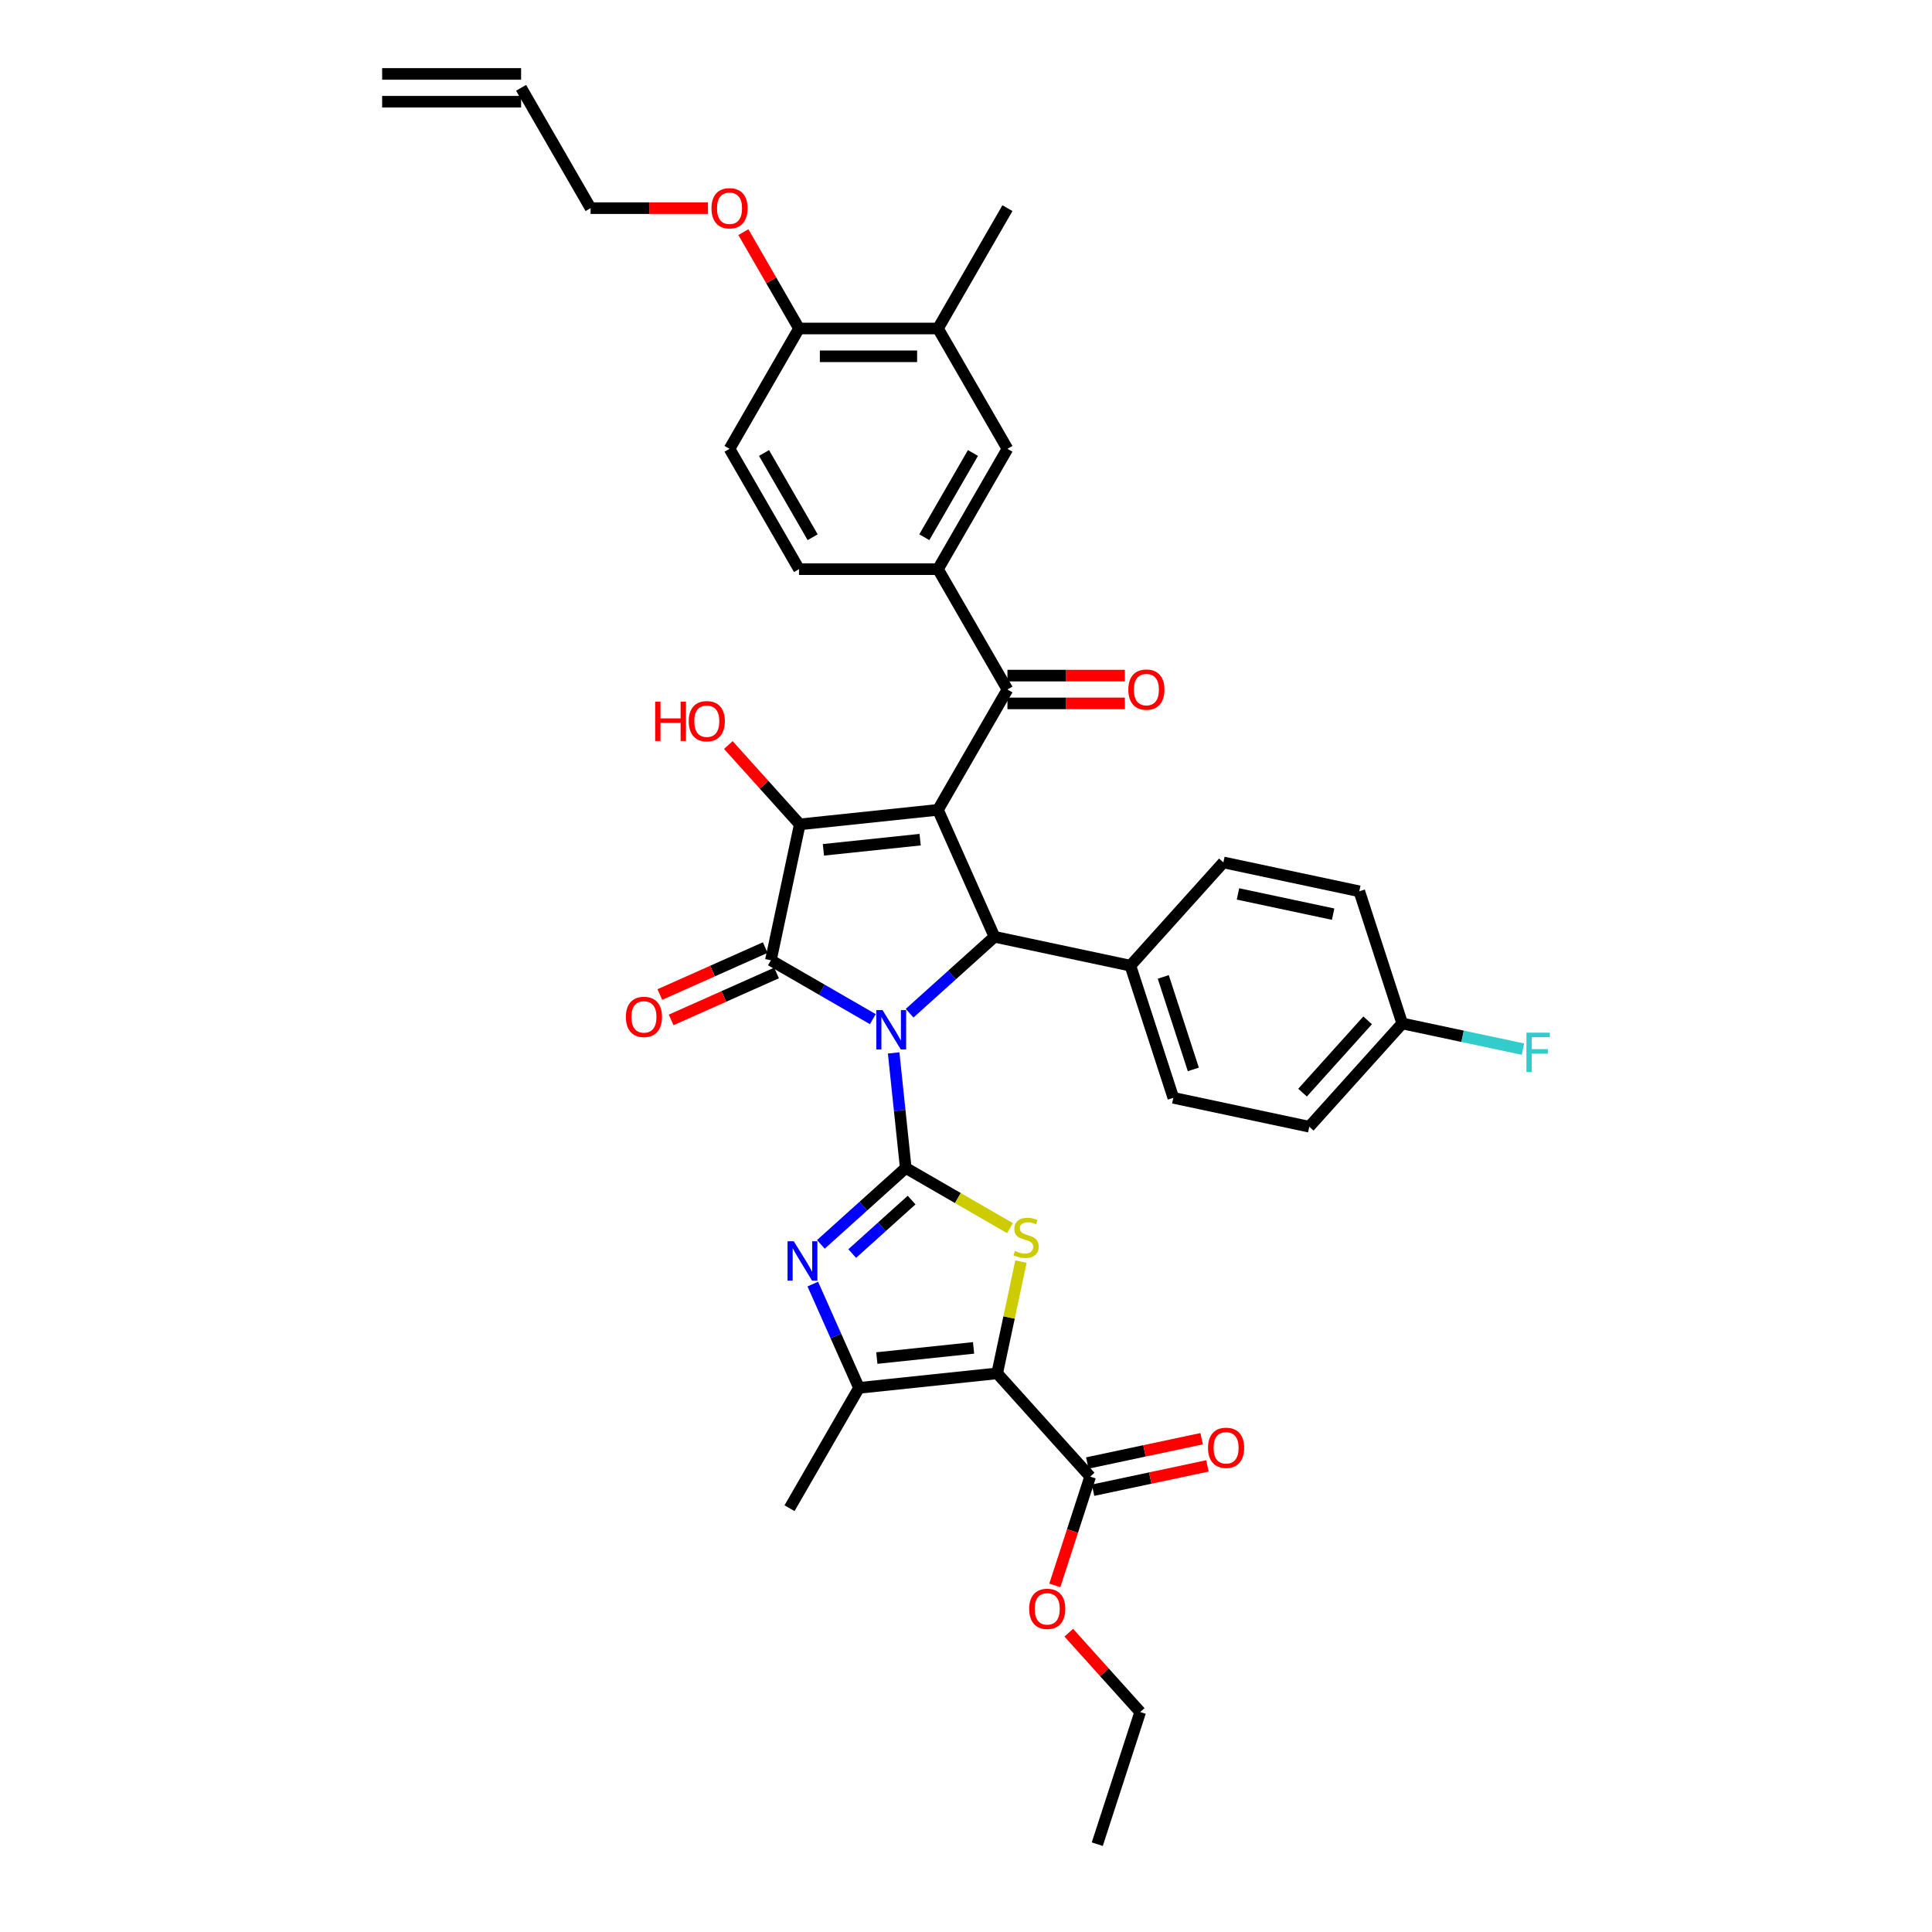 <?xml version='1.0' encoding='iso-8859-1'?>
<svg version='1.1' baseProfile='full'
              xmlns='http://www.w3.org/2000/svg'
                      xmlns:rdkit='http://www.rdkit.org/xml'
                      xmlns:xlink='http://www.w3.org/1999/xlink'
                  xml:space='preserve'
width='1000px' height='1000px' viewBox='0 0 1000 1000'>
<!-- END OF HEADER -->
<rect style='opacity:1.0;fill:#FFFFFF;stroke:none' width='1000' height='1000' x='0' y='0'> </rect>
<path class='bond-0' d='M 462.553,544.986 L 465.682,574.759' style='fill:none;fill-rule:evenodd;stroke:#0000FF;stroke-width:6px;stroke-linecap:butt;stroke-linejoin:miter;stroke-opacity:1' />
<path class='bond-0' d='M 465.682,574.759 L 468.811,604.532' style='fill:none;fill-rule:evenodd;stroke:#000000;stroke-width:6px;stroke-linecap:butt;stroke-linejoin:miter;stroke-opacity:1' />
<path class='bond-2' d='M 451.771,527.506 L 425.389,512.274' style='fill:none;fill-rule:evenodd;stroke:#0000FF;stroke-width:6px;stroke-linecap:butt;stroke-linejoin:miter;stroke-opacity:1' />
<path class='bond-2' d='M 425.389,512.274 L 399.007,497.042' style='fill:none;fill-rule:evenodd;stroke:#000000;stroke-width:6px;stroke-linecap:butt;stroke-linejoin:miter;stroke-opacity:1' />
<path class='bond-5' d='M 470.816,524.429 L 492.779,504.654' style='fill:none;fill-rule:evenodd;stroke:#0000FF;stroke-width:6px;stroke-linecap:butt;stroke-linejoin:miter;stroke-opacity:1' />
<path class='bond-5' d='M 492.779,504.654 L 514.742,484.878' style='fill:none;fill-rule:evenodd;stroke:#000000;stroke-width:6px;stroke-linecap:butt;stroke-linejoin:miter;stroke-opacity:1' />
<path class='bond-6' d='M 468.811,604.532 L 495.79,620.108' style='fill:none;fill-rule:evenodd;stroke:#000000;stroke-width:6px;stroke-linecap:butt;stroke-linejoin:miter;stroke-opacity:1' />
<path class='bond-6' d='M 495.79,620.108 L 522.769,635.685' style='fill:none;fill-rule:evenodd;stroke:#CCCC00;stroke-width:6px;stroke-linecap:butt;stroke-linejoin:miter;stroke-opacity:1' />
<path class='bond-7' d='M 468.811,604.532 L 446.848,624.308' style='fill:none;fill-rule:evenodd;stroke:#000000;stroke-width:6px;stroke-linecap:butt;stroke-linejoin:miter;stroke-opacity:1' />
<path class='bond-7' d='M 446.848,624.308 L 424.885,644.083' style='fill:none;fill-rule:evenodd;stroke:#0000FF;stroke-width:6px;stroke-linecap:butt;stroke-linejoin:miter;stroke-opacity:1' />
<path class='bond-7' d='M 471.848,621.154 L 456.473,634.997' style='fill:none;fill-rule:evenodd;stroke:#000000;stroke-width:6px;stroke-linecap:butt;stroke-linejoin:miter;stroke-opacity:1' />
<path class='bond-7' d='M 456.473,634.997 L 441.099,648.84' style='fill:none;fill-rule:evenodd;stroke:#0000FF;stroke-width:6px;stroke-linecap:butt;stroke-linejoin:miter;stroke-opacity:1' />
<path class='bond-1' d='M 485.489,419.174 L 514.742,484.878' style='fill:none;fill-rule:evenodd;stroke:#000000;stroke-width:6px;stroke-linecap:butt;stroke-linejoin:miter;stroke-opacity:1' />
<path class='bond-9' d='M 485.489,419.174 L 521.45,356.887' style='fill:none;fill-rule:evenodd;stroke:#000000;stroke-width:6px;stroke-linecap:butt;stroke-linejoin:miter;stroke-opacity:1' />
<path class='bond-37' d='M 485.489,419.174 L 413.96,426.692' style='fill:none;fill-rule:evenodd;stroke:#000000;stroke-width:6px;stroke-linecap:butt;stroke-linejoin:miter;stroke-opacity:1' />
<path class='bond-37' d='M 476.263,434.607 L 426.193,439.87' style='fill:none;fill-rule:evenodd;stroke:#000000;stroke-width:6px;stroke-linecap:butt;stroke-linejoin:miter;stroke-opacity:1' />
<path class='bond-3' d='M 399.007,497.042 L 413.96,426.692' style='fill:none;fill-rule:evenodd;stroke:#000000;stroke-width:6px;stroke-linecap:butt;stroke-linejoin:miter;stroke-opacity:1' />
<path class='bond-14' d='M 396.082,490.472 L 368.803,502.617' style='fill:none;fill-rule:evenodd;stroke:#000000;stroke-width:6px;stroke-linecap:butt;stroke-linejoin:miter;stroke-opacity:1' />
<path class='bond-14' d='M 368.803,502.617 L 341.525,514.762' style='fill:none;fill-rule:evenodd;stroke:#FF0000;stroke-width:6px;stroke-linecap:butt;stroke-linejoin:miter;stroke-opacity:1' />
<path class='bond-14' d='M 401.932,503.613 L 374.654,515.758' style='fill:none;fill-rule:evenodd;stroke:#000000;stroke-width:6px;stroke-linecap:butt;stroke-linejoin:miter;stroke-opacity:1' />
<path class='bond-14' d='M 374.654,515.758 L 347.376,527.903' style='fill:none;fill-rule:evenodd;stroke:#FF0000;stroke-width:6px;stroke-linecap:butt;stroke-linejoin:miter;stroke-opacity:1' />
<path class='bond-20' d='M 413.96,426.692 L 395.472,406.158' style='fill:none;fill-rule:evenodd;stroke:#000000;stroke-width:6px;stroke-linecap:butt;stroke-linejoin:miter;stroke-opacity:1' />
<path class='bond-20' d='M 395.472,406.158 L 376.983,385.624' style='fill:none;fill-rule:evenodd;stroke:#FF0000;stroke-width:6px;stroke-linecap:butt;stroke-linejoin:miter;stroke-opacity:1' />
<path class='bond-4' d='M 516.144,710.844 L 522.293,681.918' style='fill:none;fill-rule:evenodd;stroke:#000000;stroke-width:6px;stroke-linecap:butt;stroke-linejoin:miter;stroke-opacity:1' />
<path class='bond-4' d='M 522.293,681.918 L 528.441,652.993' style='fill:none;fill-rule:evenodd;stroke:#CCCC00;stroke-width:6px;stroke-linecap:butt;stroke-linejoin:miter;stroke-opacity:1' />
<path class='bond-10' d='M 516.144,710.844 L 564.27,764.292' style='fill:none;fill-rule:evenodd;stroke:#000000;stroke-width:6px;stroke-linecap:butt;stroke-linejoin:miter;stroke-opacity:1' />
<path class='bond-38' d='M 516.144,710.844 L 444.616,718.362' style='fill:none;fill-rule:evenodd;stroke:#000000;stroke-width:6px;stroke-linecap:butt;stroke-linejoin:miter;stroke-opacity:1' />
<path class='bond-38' d='M 503.912,697.666 L 453.842,702.928' style='fill:none;fill-rule:evenodd;stroke:#000000;stroke-width:6px;stroke-linecap:butt;stroke-linejoin:miter;stroke-opacity:1' />
<path class='bond-13' d='M 514.742,484.878 L 585.093,499.832' style='fill:none;fill-rule:evenodd;stroke:#000000;stroke-width:6px;stroke-linecap:butt;stroke-linejoin:miter;stroke-opacity:1' />
<path class='bond-8' d='M 420.698,664.64 L 432.657,691.501' style='fill:none;fill-rule:evenodd;stroke:#0000FF;stroke-width:6px;stroke-linecap:butt;stroke-linejoin:miter;stroke-opacity:1' />
<path class='bond-8' d='M 432.657,691.501 L 444.616,718.362' style='fill:none;fill-rule:evenodd;stroke:#000000;stroke-width:6px;stroke-linecap:butt;stroke-linejoin:miter;stroke-opacity:1' />
<path class='bond-30' d='M 444.616,718.362 L 408.655,780.648' style='fill:none;fill-rule:evenodd;stroke:#000000;stroke-width:6px;stroke-linecap:butt;stroke-linejoin:miter;stroke-opacity:1' />
<path class='bond-11' d='M 521.45,356.887 L 485.489,294.601' style='fill:none;fill-rule:evenodd;stroke:#000000;stroke-width:6px;stroke-linecap:butt;stroke-linejoin:miter;stroke-opacity:1' />
<path class='bond-16' d='M 521.45,364.08 L 551.837,364.08' style='fill:none;fill-rule:evenodd;stroke:#000000;stroke-width:6px;stroke-linecap:butt;stroke-linejoin:miter;stroke-opacity:1' />
<path class='bond-16' d='M 551.837,364.08 L 582.224,364.08' style='fill:none;fill-rule:evenodd;stroke:#FF0000;stroke-width:6px;stroke-linecap:butt;stroke-linejoin:miter;stroke-opacity:1' />
<path class='bond-16' d='M 521.45,349.695 L 551.837,349.695' style='fill:none;fill-rule:evenodd;stroke:#000000;stroke-width:6px;stroke-linecap:butt;stroke-linejoin:miter;stroke-opacity:1' />
<path class='bond-16' d='M 551.837,349.695 L 582.224,349.695' style='fill:none;fill-rule:evenodd;stroke:#FF0000;stroke-width:6px;stroke-linecap:butt;stroke-linejoin:miter;stroke-opacity:1' />
<path class='bond-18' d='M 565.765,771.327 L 595.367,765.035' style='fill:none;fill-rule:evenodd;stroke:#000000;stroke-width:6px;stroke-linecap:butt;stroke-linejoin:miter;stroke-opacity:1' />
<path class='bond-18' d='M 595.367,765.035 L 624.968,758.744' style='fill:none;fill-rule:evenodd;stroke:#FF0000;stroke-width:6px;stroke-linecap:butt;stroke-linejoin:miter;stroke-opacity:1' />
<path class='bond-18' d='M 562.775,757.257 L 592.376,750.965' style='fill:none;fill-rule:evenodd;stroke:#000000;stroke-width:6px;stroke-linecap:butt;stroke-linejoin:miter;stroke-opacity:1' />
<path class='bond-18' d='M 592.376,750.965 L 621.977,744.673' style='fill:none;fill-rule:evenodd;stroke:#FF0000;stroke-width:6px;stroke-linecap:butt;stroke-linejoin:miter;stroke-opacity:1' />
<path class='bond-26' d='M 564.27,764.292 L 555.123,792.445' style='fill:none;fill-rule:evenodd;stroke:#000000;stroke-width:6px;stroke-linecap:butt;stroke-linejoin:miter;stroke-opacity:1' />
<path class='bond-26' d='M 555.123,792.445 L 545.975,820.597' style='fill:none;fill-rule:evenodd;stroke:#FF0000;stroke-width:6px;stroke-linecap:butt;stroke-linejoin:miter;stroke-opacity:1' />
<path class='bond-12' d='M 485.489,294.601 L 521.45,232.314' style='fill:none;fill-rule:evenodd;stroke:#000000;stroke-width:6px;stroke-linecap:butt;stroke-linejoin:miter;stroke-opacity:1' />
<path class='bond-12' d='M 478.426,278.066 L 503.598,234.465' style='fill:none;fill-rule:evenodd;stroke:#000000;stroke-width:6px;stroke-linecap:butt;stroke-linejoin:miter;stroke-opacity:1' />
<path class='bond-19' d='M 485.489,294.601 L 413.566,294.601' style='fill:none;fill-rule:evenodd;stroke:#000000;stroke-width:6px;stroke-linecap:butt;stroke-linejoin:miter;stroke-opacity:1' />
<path class='bond-15' d='M 521.45,232.314 L 485.489,170.028' style='fill:none;fill-rule:evenodd;stroke:#000000;stroke-width:6px;stroke-linecap:butt;stroke-linejoin:miter;stroke-opacity:1' />
<path class='bond-22' d='M 585.093,499.832 L 607.318,568.234' style='fill:none;fill-rule:evenodd;stroke:#000000;stroke-width:6px;stroke-linecap:butt;stroke-linejoin:miter;stroke-opacity:1' />
<path class='bond-22' d='M 602.107,505.647 L 617.665,553.528' style='fill:none;fill-rule:evenodd;stroke:#000000;stroke-width:6px;stroke-linecap:butt;stroke-linejoin:miter;stroke-opacity:1' />
<path class='bond-23' d='M 585.093,499.832 L 633.218,446.383' style='fill:none;fill-rule:evenodd;stroke:#000000;stroke-width:6px;stroke-linecap:butt;stroke-linejoin:miter;stroke-opacity:1' />
<path class='bond-34' d='M 485.489,170.028 L 521.45,107.741' style='fill:none;fill-rule:evenodd;stroke:#000000;stroke-width:6px;stroke-linecap:butt;stroke-linejoin:miter;stroke-opacity:1' />
<path class='bond-40' d='M 485.489,170.028 L 413.566,170.028' style='fill:none;fill-rule:evenodd;stroke:#000000;stroke-width:6px;stroke-linecap:butt;stroke-linejoin:miter;stroke-opacity:1' />
<path class='bond-40' d='M 474.7,184.412 L 424.355,184.412' style='fill:none;fill-rule:evenodd;stroke:#000000;stroke-width:6px;stroke-linecap:butt;stroke-linejoin:miter;stroke-opacity:1' />
<path class='bond-17' d='M 413.566,170.028 L 377.605,232.314' style='fill:none;fill-rule:evenodd;stroke:#000000;stroke-width:6px;stroke-linecap:butt;stroke-linejoin:miter;stroke-opacity:1' />
<path class='bond-32' d='M 413.566,170.028 L 399.169,145.091' style='fill:none;fill-rule:evenodd;stroke:#000000;stroke-width:6px;stroke-linecap:butt;stroke-linejoin:miter;stroke-opacity:1' />
<path class='bond-32' d='M 399.169,145.091 L 384.772,120.155' style='fill:none;fill-rule:evenodd;stroke:#FF0000;stroke-width:6px;stroke-linecap:butt;stroke-linejoin:miter;stroke-opacity:1' />
<path class='bond-21' d='M 413.566,294.601 L 377.605,232.314' style='fill:none;fill-rule:evenodd;stroke:#000000;stroke-width:6px;stroke-linecap:butt;stroke-linejoin:miter;stroke-opacity:1' />
<path class='bond-21' d='M 420.63,278.066 L 395.457,234.465' style='fill:none;fill-rule:evenodd;stroke:#000000;stroke-width:6px;stroke-linecap:butt;stroke-linejoin:miter;stroke-opacity:1' />
<path class='bond-29' d='M 607.318,568.234 L 677.669,583.187' style='fill:none;fill-rule:evenodd;stroke:#000000;stroke-width:6px;stroke-linecap:butt;stroke-linejoin:miter;stroke-opacity:1' />
<path class='bond-28' d='M 633.218,446.383 L 703.569,461.336' style='fill:none;fill-rule:evenodd;stroke:#000000;stroke-width:6px;stroke-linecap:butt;stroke-linejoin:miter;stroke-opacity:1' />
<path class='bond-28' d='M 640.78,462.696 L 690.026,473.164' style='fill:none;fill-rule:evenodd;stroke:#000000;stroke-width:6px;stroke-linecap:butt;stroke-linejoin:miter;stroke-opacity:1' />
<path class='bond-24' d='M 269.722,45.455 L 305.683,107.741' style='fill:none;fill-rule:evenodd;stroke:#000000;stroke-width:6px;stroke-linecap:butt;stroke-linejoin:miter;stroke-opacity:1' />
<path class='bond-25' d='M 269.722,38.262 L 197.799,38.262' style='fill:none;fill-rule:evenodd;stroke:#000000;stroke-width:6px;stroke-linecap:butt;stroke-linejoin:miter;stroke-opacity:1' />
<path class='bond-25' d='M 269.722,52.647 L 197.799,52.647' style='fill:none;fill-rule:evenodd;stroke:#000000;stroke-width:6px;stroke-linecap:butt;stroke-linejoin:miter;stroke-opacity:1' />
<path class='bond-35' d='M 553.193,845.076 L 571.681,865.609' style='fill:none;fill-rule:evenodd;stroke:#FF0000;stroke-width:6px;stroke-linecap:butt;stroke-linejoin:miter;stroke-opacity:1' />
<path class='bond-35' d='M 571.681,865.609 L 590.17,886.143' style='fill:none;fill-rule:evenodd;stroke:#000000;stroke-width:6px;stroke-linecap:butt;stroke-linejoin:miter;stroke-opacity:1' />
<path class='bond-27' d='M 725.794,529.739 L 703.569,461.336' style='fill:none;fill-rule:evenodd;stroke:#000000;stroke-width:6px;stroke-linecap:butt;stroke-linejoin:miter;stroke-opacity:1' />
<path class='bond-31' d='M 725.794,529.739 L 757.042,536.381' style='fill:none;fill-rule:evenodd;stroke:#000000;stroke-width:6px;stroke-linecap:butt;stroke-linejoin:miter;stroke-opacity:1' />
<path class='bond-31' d='M 757.042,536.381 L 788.291,543.023' style='fill:none;fill-rule:evenodd;stroke:#33CCCC;stroke-width:6px;stroke-linecap:butt;stroke-linejoin:miter;stroke-opacity:1' />
<path class='bond-39' d='M 725.794,529.739 L 677.669,583.187' style='fill:none;fill-rule:evenodd;stroke:#000000;stroke-width:6px;stroke-linecap:butt;stroke-linejoin:miter;stroke-opacity:1' />
<path class='bond-39' d='M 707.886,528.131 L 674.198,565.545' style='fill:none;fill-rule:evenodd;stroke:#000000;stroke-width:6px;stroke-linecap:butt;stroke-linejoin:miter;stroke-opacity:1' />
<path class='bond-33' d='M 366.457,107.741 L 336.07,107.741' style='fill:none;fill-rule:evenodd;stroke:#FF0000;stroke-width:6px;stroke-linecap:butt;stroke-linejoin:miter;stroke-opacity:1' />
<path class='bond-33' d='M 336.07,107.741 L 305.683,107.741' style='fill:none;fill-rule:evenodd;stroke:#000000;stroke-width:6px;stroke-linecap:butt;stroke-linejoin:miter;stroke-opacity:1' />
<path class='bond-36' d='M 590.17,886.143 L 567.945,954.545' style='fill:none;fill-rule:evenodd;stroke:#000000;stroke-width:6px;stroke-linecap:butt;stroke-linejoin:miter;stroke-opacity:1' />
<path  class='atom-0' d='M 456.791 522.819
L 463.465 533.608
Q 464.127 534.672, 465.192 536.6
Q 466.256 538.527, 466.314 538.642
L 466.314 522.819
L 469.018 522.819
L 469.018 543.188
L 466.227 543.188
L 459.064 531.393
Q 458.23 530.012, 457.338 528.429
Q 456.475 526.847, 456.216 526.358
L 456.216 543.188
L 453.569 543.188
L 453.569 522.819
L 456.791 522.819
' fill='#0000FF'/>
<path  class='atom-7' d='M 525.344 647.484
Q 525.574 647.57, 526.524 647.973
Q 527.473 648.376, 528.509 648.635
Q 529.573 648.865, 530.609 648.865
Q 532.536 648.865, 533.658 647.944
Q 534.78 646.995, 534.78 645.355
Q 534.78 644.233, 534.205 643.543
Q 533.658 642.852, 532.795 642.478
Q 531.932 642.104, 530.494 641.673
Q 528.681 641.126, 527.588 640.608
Q 526.524 640.09, 525.747 638.997
Q 524.999 637.904, 524.999 636.063
Q 524.999 633.502, 526.725 631.92
Q 528.48 630.338, 531.932 630.338
Q 534.291 630.338, 536.967 631.46
L 536.305 633.675
Q 533.86 632.668, 532.019 632.668
Q 530.033 632.668, 528.94 633.502
Q 527.847 634.308, 527.876 635.717
Q 527.876 636.811, 528.422 637.472
Q 528.998 638.134, 529.803 638.508
Q 530.638 638.882, 532.019 639.314
Q 533.86 639.889, 534.953 640.464
Q 536.046 641.04, 536.823 642.219
Q 537.628 643.37, 537.628 645.355
Q 537.628 648.174, 535.73 649.699
Q 533.86 651.195, 530.724 651.195
Q 528.911 651.195, 527.531 650.792
Q 526.178 650.418, 524.567 649.757
L 525.344 647.484
' fill='#CCCC00'/>
<path  class='atom-8' d='M 410.86 642.473
L 417.535 653.261
Q 418.196 654.326, 419.261 656.253
Q 420.325 658.181, 420.383 658.296
L 420.383 642.473
L 423.087 642.473
L 423.087 662.842
L 420.297 662.842
L 413.133 651.046
Q 412.299 649.665, 411.407 648.083
Q 410.544 646.501, 410.285 646.012
L 410.285 662.842
L 407.638 662.842
L 407.638 642.473
L 410.86 642.473
' fill='#0000FF'/>
<path  class='atom-15' d='M 323.953 526.353
Q 323.953 521.463, 326.369 518.73
Q 328.786 515.997, 333.303 515.997
Q 337.819 515.997, 340.236 518.73
Q 342.652 521.463, 342.652 526.353
Q 342.652 531.302, 340.207 534.121
Q 337.762 536.912, 333.303 536.912
Q 328.815 536.912, 326.369 534.121
Q 323.953 531.33, 323.953 526.353
M 333.303 534.61
Q 336.41 534.61, 338.078 532.539
Q 339.776 530.439, 339.776 526.353
Q 339.776 522.355, 338.078 520.341
Q 336.41 518.298, 333.303 518.298
Q 330.196 518.298, 328.498 520.312
Q 326.83 522.326, 326.83 526.353
Q 326.83 530.467, 328.498 532.539
Q 330.196 534.61, 333.303 534.61
' fill='#FF0000'/>
<path  class='atom-17' d='M 584.022 356.945
Q 584.022 352.054, 586.439 349.321
Q 588.855 346.588, 593.372 346.588
Q 597.889 346.588, 600.305 349.321
Q 602.722 352.054, 602.722 356.945
Q 602.722 361.893, 600.277 364.712
Q 597.831 367.503, 593.372 367.503
Q 588.884 367.503, 586.439 364.712
Q 584.022 361.922, 584.022 356.945
M 593.372 365.202
Q 596.479 365.202, 598.148 363.13
Q 599.845 361.03, 599.845 356.945
Q 599.845 352.946, 598.148 350.932
Q 596.479 348.89, 593.372 348.89
Q 590.265 348.89, 588.568 350.903
Q 586.899 352.917, 586.899 356.945
Q 586.899 361.059, 588.568 363.13
Q 590.265 365.202, 593.372 365.202
' fill='#FF0000'/>
<path  class='atom-19' d='M 625.271 749.396
Q 625.271 744.506, 627.687 741.773
Q 630.104 739.04, 634.62 739.04
Q 639.137 739.04, 641.554 741.773
Q 643.97 744.506, 643.97 749.396
Q 643.97 754.345, 641.525 757.164
Q 639.08 759.955, 634.62 759.955
Q 630.133 759.955, 627.687 757.164
Q 625.271 754.373, 625.271 749.396
M 634.62 757.653
Q 637.728 757.653, 639.396 755.582
Q 641.094 753.482, 641.094 749.396
Q 641.094 745.398, 639.396 743.384
Q 637.728 741.341, 634.62 741.341
Q 631.513 741.341, 629.816 743.355
Q 628.147 745.369, 628.147 749.396
Q 628.147 753.51, 629.816 755.582
Q 631.513 757.653, 634.62 757.653
' fill='#FF0000'/>
<path  class='atom-21' d='M 339.109 363.174
L 341.87 363.174
L 341.87 371.833
L 352.285 371.833
L 352.285 363.174
L 355.047 363.174
L 355.047 383.542
L 352.285 383.542
L 352.285 374.135
L 341.87 374.135
L 341.87 383.542
L 339.109 383.542
L 339.109 363.174
' fill='#FF0000'/>
<path  class='atom-21' d='M 356.485 373.301
Q 356.485 368.41, 358.902 365.677
Q 361.318 362.944, 365.835 362.944
Q 370.352 362.944, 372.768 365.677
Q 375.185 368.41, 375.185 373.301
Q 375.185 378.249, 372.74 381.068
Q 370.294 383.859, 365.835 383.859
Q 361.347 383.859, 358.902 381.068
Q 356.485 378.278, 356.485 373.301
M 365.835 381.557
Q 368.942 381.557, 370.611 379.486
Q 372.308 377.386, 372.308 373.301
Q 372.308 369.302, 370.611 367.288
Q 368.942 365.245, 365.835 365.245
Q 362.728 365.245, 361.031 367.259
Q 359.362 369.273, 359.362 373.301
Q 359.362 377.415, 361.031 379.486
Q 362.728 381.557, 365.835 381.557
' fill='#FF0000'/>
<path  class='atom-27' d='M 532.695 832.752
Q 532.695 827.861, 535.111 825.128
Q 537.528 822.395, 542.045 822.395
Q 546.561 822.395, 548.978 825.128
Q 551.395 827.861, 551.395 832.752
Q 551.395 837.7, 548.949 840.52
Q 546.504 843.31, 542.045 843.31
Q 537.557 843.31, 535.111 840.52
Q 532.695 837.729, 532.695 832.752
M 542.045 841.009
Q 545.152 841.009, 546.82 838.937
Q 548.518 836.837, 548.518 832.752
Q 548.518 828.753, 546.82 826.739
Q 545.152 824.697, 542.045 824.697
Q 538.938 824.697, 537.24 826.711
Q 535.572 828.724, 535.572 832.752
Q 535.572 836.866, 537.24 838.937
Q 538.938 841.009, 542.045 841.009
' fill='#FF0000'/>
<path  class='atom-32' d='M 790.089 534.508
L 802.201 534.508
L 802.201 536.838
L 792.822 536.838
L 792.822 543.024
L 801.165 543.024
L 801.165 545.383
L 792.822 545.383
L 792.822 554.876
L 790.089 554.876
L 790.089 534.508
' fill='#33CCCC'/>
<path  class='atom-33' d='M 368.255 107.799
Q 368.255 102.908, 370.672 100.175
Q 373.089 97.442, 377.605 97.442
Q 382.122 97.442, 384.539 100.175
Q 386.955 102.908, 386.955 107.799
Q 386.955 112.747, 384.51 115.566
Q 382.064 118.357, 377.605 118.357
Q 373.117 118.357, 370.672 115.566
Q 368.255 112.776, 368.255 107.799
M 377.605 116.055
Q 380.712 116.055, 382.381 113.984
Q 384.078 111.884, 384.078 107.799
Q 384.078 103.8, 382.381 101.786
Q 380.712 99.743, 377.605 99.743
Q 374.498 99.743, 372.801 101.757
Q 371.132 103.771, 371.132 107.799
Q 371.132 111.913, 372.801 113.984
Q 374.498 116.055, 377.605 116.055
' fill='#FF0000'/>
</svg>
